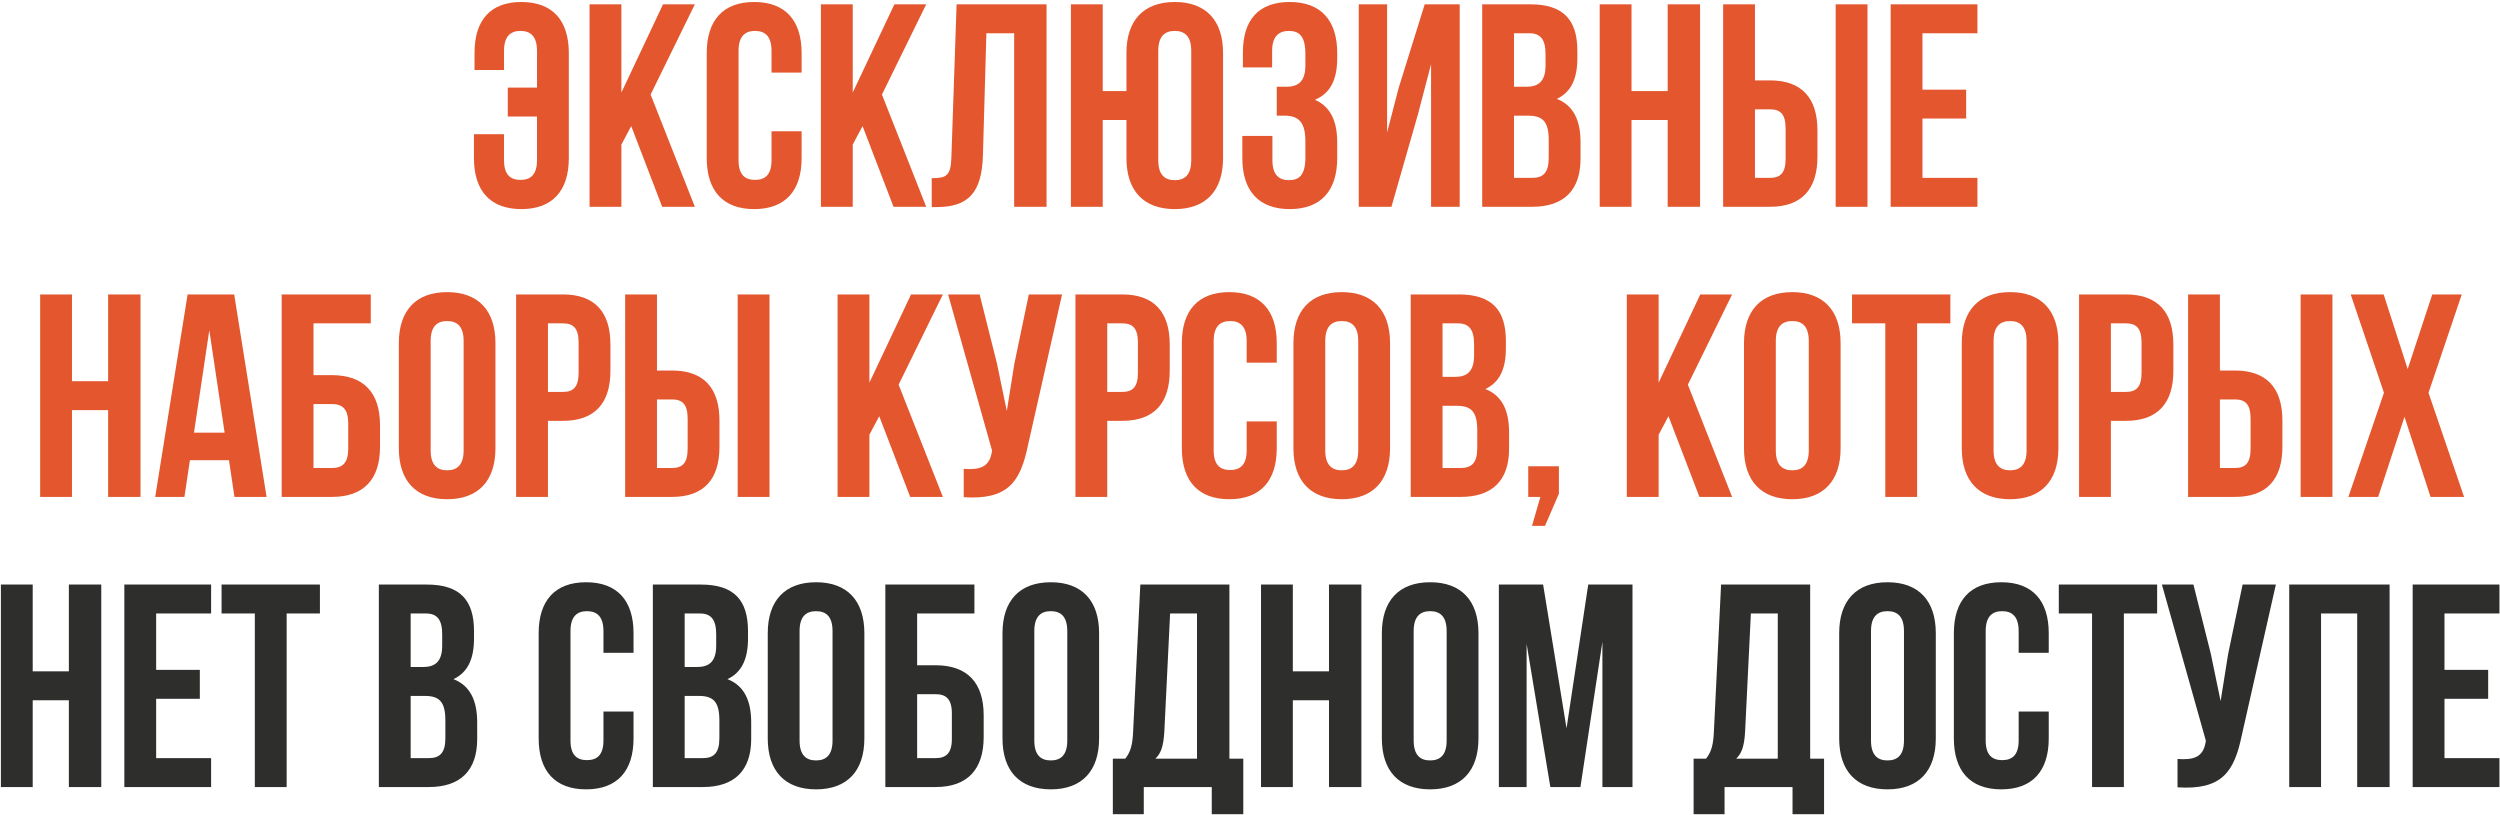 <?xml version="1.0" encoding="UTF-8"?> <svg xmlns="http://www.w3.org/2000/svg" width="810" height="264" viewBox="0 0 810 264" fill="none"><path d="M153.557 43.477H163.304V51.911C163.304 56.597 165.366 58.284 168.646 58.284C171.926 58.284 173.988 56.597 173.988 51.911V37.76H164.522V28.388H173.988V16.486C173.988 11.8 171.926 10.019 168.646 10.019C165.366 10.019 163.304 11.8 163.304 16.486V22.671H153.745V17.142C153.745 6.645 158.806 0.647 168.927 0.647C179.049 0.647 184.297 6.645 184.297 17.142V51.255C184.297 61.752 179.049 67.75 168.927 67.75C158.806 67.75 153.557 61.752 153.557 51.255V43.477ZM214.544 67L204.516 40.852L201.33 46.85V67H191.021V1.397H201.33V29.981L214.825 1.397H225.134L210.795 30.637L225.134 67H214.544ZM249.976 42.539H259.722V51.255C259.722 61.752 254.474 67.75 244.353 67.75C234.231 67.75 228.983 61.752 228.983 51.255V17.142C228.983 6.645 234.231 0.647 244.353 0.647C254.474 0.647 259.722 6.645 259.722 17.142V23.515H249.976V16.486C249.976 11.8 247.914 10.019 244.634 10.019C241.354 10.019 239.292 11.8 239.292 16.486V51.911C239.292 56.597 241.354 58.284 244.634 58.284C247.914 58.284 249.976 56.597 249.976 51.911V42.539ZM289.501 67L279.473 40.852L276.287 46.85V67H265.977V1.397H276.287V29.981L289.782 1.397H300.091L285.752 30.637L300.091 67H289.501ZM301.878 67.094V57.722C306.564 57.722 308.063 57.066 308.25 50.974L309.937 1.397H339.084V67H328.587V10.769H319.59L318.466 50.412C318.091 62.408 313.78 67.094 303.471 67.094H301.878ZM364.969 51.255V38.884H357.284V67H346.975V1.397H357.284V29.512H364.969V17.142C364.969 6.645 370.498 0.647 380.62 0.647C390.741 0.647 396.271 6.645 396.271 17.142V51.255C396.271 61.752 390.741 67.75 380.62 67.75C370.498 67.75 364.969 61.752 364.969 51.255ZM375.278 16.486V51.911C375.278 56.597 377.339 58.378 380.62 58.378C383.9 58.378 385.962 56.597 385.962 51.911V16.486C385.962 11.8 383.9 10.019 380.62 10.019C377.339 10.019 375.278 11.8 375.278 16.486ZM422.946 21.172V17.517C422.946 11.612 420.884 10.019 417.604 10.019C414.324 10.019 412.168 11.8 412.168 16.486V21.828H402.703V16.954C402.703 6.458 407.764 0.647 417.885 0.647C428.007 0.647 433.255 6.645 433.255 17.142V18.829C433.255 25.858 431.006 30.262 426.039 32.324C431.193 34.573 433.255 39.447 433.255 46.101V51.255C433.255 61.752 428.007 67.75 417.885 67.75C407.764 67.75 402.515 61.752 402.515 51.255V44.039H412.262V51.911C412.262 56.597 414.324 58.378 417.604 58.378C420.884 58.378 422.946 56.785 422.946 50.974V45.82C422.946 39.728 420.884 37.479 416.198 37.479H413.668V28.107H416.761C420.603 28.107 422.946 26.42 422.946 21.172ZM459.448 36.916L450.826 67H440.236V1.397H449.42V42.914L453.169 28.482L461.604 1.397H472.944V67H463.665V20.797L459.448 36.916ZM495.788 1.397C506.472 1.397 511.064 6.364 511.064 16.486V18.829C511.064 25.576 509.003 29.887 504.41 32.043C509.94 34.198 512.095 39.166 512.095 46.101V51.443C512.095 61.564 506.753 67 496.444 67H480.231V1.397H495.788ZM495.132 37.479H490.54V57.628H496.444C499.912 57.628 501.786 56.035 501.786 51.161V45.445C501.786 39.353 499.818 37.479 495.132 37.479ZM495.507 10.769H490.54V28.107H494.57C498.412 28.107 500.755 26.42 500.755 21.172V17.517C500.755 12.831 499.162 10.769 495.507 10.769ZM528.613 38.884V67H518.304V1.397H528.613V29.512H540.328V1.397L550.825 1.397V67H540.328V38.884H528.613ZM573.482 67H558.299V1.397H568.608V26.045H573.482C583.791 26.045 588.852 31.762 588.852 42.258V50.787C588.852 61.283 583.791 67 573.482 67ZM568.608 57.628H573.482C576.762 57.628 578.543 56.129 578.543 51.443V41.602C578.543 36.916 576.762 35.417 573.482 35.417H568.608V57.628ZM605.065 67H594.756V1.397H605.065V67ZM622.881 10.769V29.044H637.033V38.416H622.881V57.628H640.688V67H612.572V1.397H640.688V10.769H622.881ZM23.319 132.884V161H13.01V95.397H23.319V123.512H35.034V95.397H45.53V161H35.034V132.884H23.319ZM75.873 95.397L86.369 161H75.966L74.186 149.098H61.534L59.753 161H50.287L60.784 95.397H75.873ZM67.813 107.018L62.846 140.194H72.78L67.813 107.018ZM107.571 161H91.264V95.397H120.129V104.769H101.573V121.544H107.571C117.88 121.544 123.128 127.261 123.128 137.758V144.787C123.128 155.283 117.88 161 107.571 161ZM101.573 151.628H107.571C110.851 151.628 112.819 150.129 112.819 145.443V137.102C112.819 132.416 110.851 130.916 107.571 130.916H101.573V151.628ZM139.533 110.486V145.911C139.533 150.597 141.594 152.378 144.874 152.378C148.155 152.378 150.216 150.597 150.216 145.911V110.486C150.216 105.8 148.155 104.019 144.874 104.019C141.594 104.019 139.533 105.8 139.533 110.486ZM129.223 145.255V111.142C129.223 100.645 134.753 94.647 144.874 94.647C154.996 94.647 160.526 100.645 160.526 111.142V145.255C160.526 155.752 154.996 161.75 144.874 161.75C134.753 161.75 129.223 155.752 129.223 145.255ZM182.407 95.397C192.716 95.397 197.777 101.114 197.777 111.61V120.139C197.777 130.635 192.716 136.352 182.407 136.352H177.534V161H167.225V95.397H182.407ZM182.407 104.769H177.534V126.98H182.407C185.688 126.98 187.468 125.481 187.468 120.795V110.954C187.468 106.268 185.688 104.769 182.407 104.769ZM217.735 161H202.553V95.397H212.862V120.045H217.735C228.044 120.045 233.105 125.762 233.105 136.258V144.787C233.105 155.283 228.044 161 217.735 161ZM212.862 151.628H217.735C221.015 151.628 222.796 150.129 222.796 145.443V135.602C222.796 130.916 221.015 129.417 217.735 129.417H212.862V151.628ZM249.318 161H239.009V95.397H249.318V161ZM294.901 161L284.873 134.852L281.686 140.85V161H271.377V95.397H281.686V123.981L295.182 95.397H305.491L291.152 124.637L305.491 161H294.901ZM344.109 95.397L333.05 144.318C330.613 156.127 326.583 162.031 312.244 161.094V151.909C317.493 152.284 320.492 151.347 321.335 146.567L321.429 146.005L307.184 95.397H317.399L323.022 117.796L326.209 133.166L328.645 117.889L333.331 95.397H344.109ZM363.621 95.397C373.93 95.397 378.991 101.114 378.991 111.61V120.139C378.991 130.635 373.93 136.352 363.621 136.352H358.748V161H348.439V95.397H363.621ZM363.621 104.769H358.748V126.98H363.621C366.902 126.98 368.682 125.481 368.682 120.795V110.954C368.682 106.268 366.902 104.769 363.621 104.769ZM403.916 136.539H413.663V145.255C413.663 155.752 408.415 161.75 398.293 161.75C388.171 161.75 382.923 155.752 382.923 145.255V111.142C382.923 100.645 388.171 94.647 398.293 94.647C408.415 94.647 413.663 100.645 413.663 111.142V117.514H403.916V110.486C403.916 105.8 401.854 104.019 398.574 104.019C395.294 104.019 393.232 105.8 393.232 110.486V145.911C393.232 150.597 395.294 152.284 398.574 152.284C401.854 152.284 403.916 150.597 403.916 145.911V136.539ZM429.383 110.486V145.911C429.383 150.597 431.445 152.378 434.725 152.378C438.006 152.378 440.067 150.597 440.067 145.911V110.486C440.067 105.8 438.006 104.019 434.725 104.019C431.445 104.019 429.383 105.8 429.383 110.486ZM419.074 145.255V111.142C419.074 100.645 424.604 94.647 434.725 94.647C444.847 94.647 450.376 100.645 450.376 111.142V145.255C450.376 155.752 444.847 161.75 434.725 161.75C424.604 161.75 419.074 155.752 419.074 145.255ZM472.633 95.397C483.317 95.397 487.909 100.364 487.909 110.486V112.829C487.909 119.576 485.848 123.887 481.255 126.043C486.785 128.198 488.94 133.166 488.94 140.101V145.443C488.94 155.564 483.598 161 473.289 161H457.076V95.397H472.633ZM471.977 131.479H467.385V151.628H473.289C476.757 151.628 478.631 150.035 478.631 145.162V139.445C478.631 133.353 476.663 131.479 471.977 131.479ZM472.352 104.769H467.385V122.107H471.415C475.257 122.107 477.6 120.42 477.6 115.172V111.516C477.6 106.831 476.007 104.769 472.352 104.769ZM499.085 161H495.149V151.066H505.083V159.969L500.585 170.372H496.367L499.085 161ZM550.614 161L540.586 134.852L537.399 140.85V161H527.09V95.397H537.399V123.981L550.895 95.397H561.204L546.865 124.637L561.204 161H550.614ZM575.361 110.486V145.911C575.361 150.597 577.423 152.378 580.703 152.378C583.984 152.378 586.045 150.597 586.045 145.911V110.486C586.045 105.8 583.984 104.019 580.703 104.019C577.423 104.019 575.361 105.8 575.361 110.486ZM565.052 145.255V111.142C565.052 100.645 570.582 94.647 580.703 94.647C590.825 94.647 596.354 100.645 596.354 111.142V145.255C596.354 155.752 590.825 161.75 580.703 161.75C570.582 161.75 565.052 155.752 565.052 145.255ZM600.055 104.769V95.397H631.919V104.769H621.142V161H610.832V104.769H600.055ZM645.925 110.486V145.911C645.925 150.597 647.987 152.378 651.267 152.378C654.547 152.378 656.609 150.597 656.609 145.911V110.486C656.609 105.8 654.547 104.019 651.267 104.019C647.987 104.019 645.925 105.8 645.925 110.486ZM635.616 145.255V111.142C635.616 100.645 641.145 94.647 651.267 94.647C661.389 94.647 666.918 100.645 666.918 111.142V145.255C666.918 155.752 661.389 161.75 651.267 161.75C641.145 161.75 635.616 155.752 635.616 145.255ZM688.8 95.397C699.109 95.397 704.17 101.114 704.17 111.61V120.139C704.17 130.635 699.109 136.352 688.8 136.352H683.927V161H673.617V95.397H688.8ZM688.8 104.769H683.927V126.98H688.8C692.08 126.98 693.861 125.481 693.861 120.795V110.954C693.861 106.268 692.08 104.769 688.8 104.769ZM724.127 161H708.945V95.397H719.254V120.045H724.127C734.437 120.045 739.497 125.762 739.497 136.258V144.787C739.497 155.283 734.437 161 724.127 161ZM719.254 151.628H724.127C727.408 151.628 729.188 150.129 729.188 145.443V135.602C729.188 130.916 727.408 129.417 724.127 129.417H719.254V151.628ZM755.711 161H745.402V95.397H755.711V161ZM788.053 95.397H797.613L786.835 127.261L798.362 161H787.491L779.056 135.04L770.528 161H760.875L772.402 127.261L761.625 95.397H772.308L780.087 119.576L788.053 95.397Z" fill="#E4562E"></path><path d="M10.598 226.884V255H0.288V189.397H10.598V217.512H22.312V189.397H32.809V255H22.312V226.884H10.598ZM50.593 198.769V217.044H64.744V226.416H50.593V245.628H68.399V255H40.284V189.397H68.399V198.769H50.593ZM71.788 198.769V189.397H103.653V198.769H92.875V255H82.566V198.769H71.788ZM138.302 189.397C148.986 189.397 153.579 194.364 153.579 204.486V206.829C153.579 213.576 151.517 217.887 146.925 220.043C152.454 222.198 154.61 227.166 154.61 234.101V239.443C154.61 249.564 149.268 255 138.958 255H122.745V189.397H138.302ZM137.646 225.479H133.054V245.628H138.958C142.426 245.628 144.3 244.035 144.3 239.162V233.445C144.3 227.353 142.332 225.479 137.646 225.479ZM138.021 198.769H133.054V216.107H137.084C140.927 216.107 143.27 214.42 143.27 209.172V205.516C143.27 200.831 141.676 198.769 138.021 198.769ZM195.52 230.539H205.267V239.255C205.267 249.752 200.018 255.75 189.897 255.75C179.775 255.75 174.527 249.752 174.527 239.255V205.142C174.527 194.645 179.775 188.647 189.897 188.647C200.018 188.647 205.267 194.645 205.267 205.142V211.514H195.52V204.486C195.52 199.8 193.458 198.019 190.178 198.019C186.898 198.019 184.836 199.8 184.836 204.486V239.911C184.836 244.597 186.898 246.284 190.178 246.284C193.458 246.284 195.52 244.597 195.52 239.911V230.539ZM227.079 189.397C237.763 189.397 242.355 194.364 242.355 204.486V206.829C242.355 213.576 240.293 217.887 235.701 220.043C241.231 222.198 243.386 227.166 243.386 234.101V239.443C243.386 249.564 238.044 255 227.735 255H211.522V189.397H227.079ZM226.423 225.479H221.831V245.628H227.735C231.203 245.628 233.077 244.035 233.077 239.162V233.445C233.077 227.353 231.109 225.479 226.423 225.479ZM226.798 198.769H221.831V216.107H225.861C229.703 216.107 232.046 214.42 232.046 209.172V205.516C232.046 200.831 230.453 198.769 226.798 198.769ZM259.061 204.486V239.911C259.061 244.597 261.122 246.378 264.403 246.378C267.683 246.378 269.744 244.597 269.744 239.911V204.486C269.744 199.8 267.683 198.019 264.403 198.019C261.122 198.019 259.061 199.8 259.061 204.486ZM248.751 239.255V205.142C248.751 194.645 254.281 188.647 264.403 188.647C274.524 188.647 280.054 194.645 280.054 205.142V239.255C280.054 249.752 274.524 255.75 264.403 255.75C254.281 255.75 248.751 249.752 248.751 239.255ZM303.154 255H286.847V189.397H315.712V198.769H297.156V215.544H303.154C313.463 215.544 318.711 221.261 318.711 231.758V238.787C318.711 249.283 313.463 255 303.154 255ZM297.156 245.628H303.154C306.434 245.628 308.402 244.129 308.402 239.443V231.102C308.402 226.416 306.434 224.916 303.154 224.916H297.156V245.628ZM335.116 204.486V239.911C335.116 244.597 337.177 246.378 340.458 246.378C343.738 246.378 345.799 244.597 345.799 239.911V204.486C345.799 199.8 343.738 198.019 340.458 198.019C337.177 198.019 335.116 199.8 335.116 204.486ZM324.806 239.255V205.142C324.806 194.645 330.336 188.647 340.458 188.647C350.579 188.647 356.109 194.645 356.109 205.142V239.255C356.109 249.752 350.579 255.75 340.458 255.75C330.336 255.75 324.806 249.752 324.806 239.255ZM402.826 263.81H392.611V255H370.587V263.81H360.559V245.816H364.589C366.369 243.566 366.932 241.13 367.119 237.287L369.462 189.397H398.327V245.816H402.826V263.81ZM379.115 198.769L377.241 237.1C376.959 242.067 376.022 244.222 374.335 245.816H387.831V198.769H379.115ZM418.878 226.884V255H408.569V189.397H418.878V217.512H430.593V189.397H441.089V255H430.593V226.884H418.878ZM458.03 204.486V239.911C458.03 244.597 460.092 246.378 463.372 246.378C466.652 246.378 468.714 244.597 468.714 239.911V204.486C468.714 199.8 466.652 198.019 463.372 198.019C460.092 198.019 458.03 199.8 458.03 204.486ZM447.721 239.255V205.142C447.721 194.645 453.25 188.647 463.372 188.647C473.493 188.647 479.023 194.645 479.023 205.142V239.255C479.023 249.752 473.493 255.75 463.372 255.75C453.25 255.75 447.721 249.752 447.721 239.255ZM499.968 189.397L507.559 235.975L514.588 189.397H528.927V255H519.18V207.953L512.057 255H502.311L494.626 208.609V255H485.629V189.397H499.968ZM590.996 263.81H580.78V255H558.756V263.81H548.728V245.816H552.758C554.539 243.566 555.101 241.13 555.289 237.287L557.632 189.397H586.497V245.816H590.996V263.81ZM567.285 198.769L565.41 237.1C565.129 242.067 564.192 244.222 562.505 245.816H576.001V198.769H567.285ZM606.204 204.486V239.911C606.204 244.597 608.266 246.378 611.546 246.378C614.826 246.378 616.888 244.597 616.888 239.911V204.486C616.888 199.8 614.826 198.019 611.546 198.019C608.266 198.019 606.204 199.8 606.204 204.486ZM595.895 239.255V205.142C595.895 194.645 601.425 188.647 611.546 188.647C621.668 188.647 627.197 194.645 627.197 205.142V239.255C627.197 249.752 621.668 255.75 611.546 255.75C601.425 255.75 595.895 249.752 595.895 239.255ZM654.046 230.539H663.793V239.255C663.793 249.752 658.545 255.75 648.423 255.75C638.302 255.75 633.053 249.752 633.053 239.255V205.142C633.053 194.645 638.302 188.647 648.423 188.647C658.545 188.647 663.793 194.645 663.793 205.142V211.514H654.046V204.486C654.046 199.8 651.985 198.019 648.704 198.019C645.424 198.019 643.362 199.8 643.362 204.486V239.911C643.362 244.597 645.424 246.284 648.704 246.284C651.985 246.284 654.046 244.597 654.046 239.911V230.539ZM667.049 198.769V189.397H698.913V198.769H688.136V255H677.827V198.769H667.049ZM737.38 189.397L726.321 238.318C723.884 250.127 719.854 256.031 705.516 255.094V245.909C710.764 246.284 713.763 245.347 714.606 240.567L714.7 240.005L700.455 189.397H710.67L716.293 211.796L719.48 227.166L721.916 211.889L726.602 189.397H737.38ZM752.019 198.769V255H741.71V189.397H774.23V255H763.734V198.769H752.019ZM792.014 198.769V217.044H806.166V226.416H792.014V245.628H809.821V255H781.705V189.397H809.821V198.769H792.014Z" fill="#2E2E2C"></path></svg> 